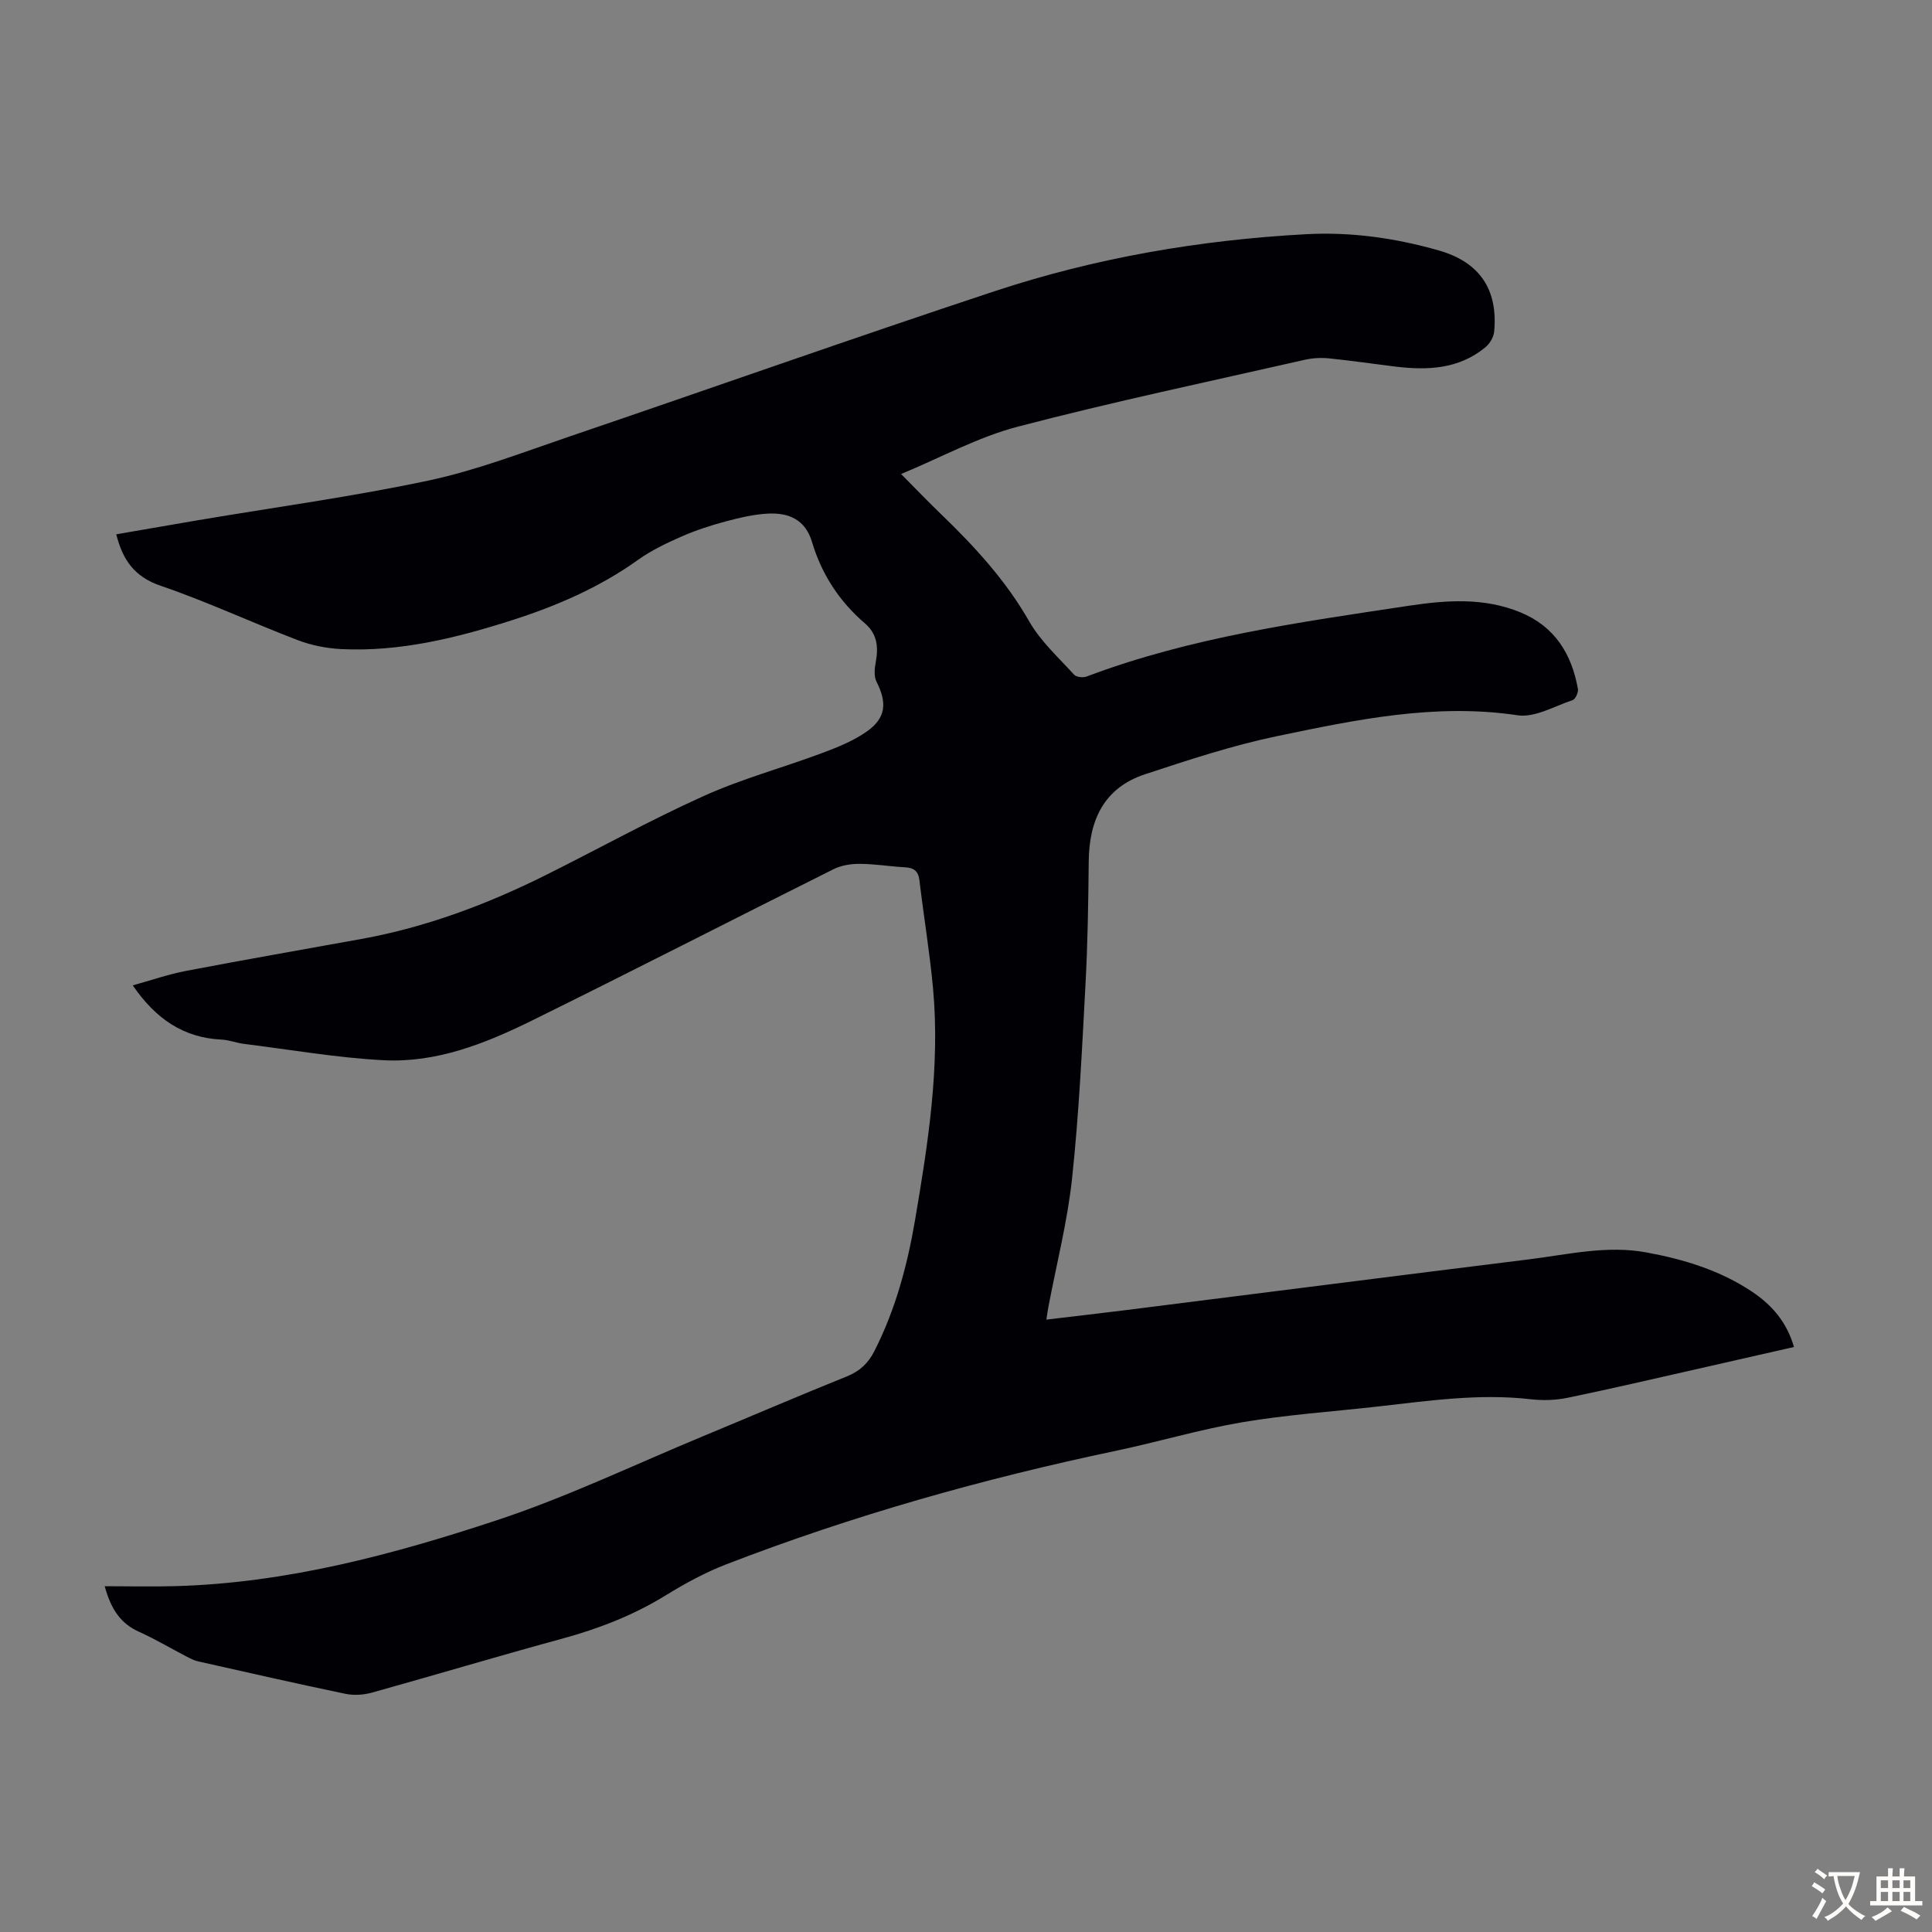 <svg enable-background="new 0 0 400 400" viewBox="0 0 400 400" xmlns="http://www.w3.org/2000/svg"><rect x="0" y="0" width="400" height="400" fill="#808080" stroke="none"/><path d="m21.68 328.41c5.2 0 9.96.12 14.72-.02 22.93-.65 44.9-6.51 66.43-13.63 14.59-4.82 28.55-11.53 42.78-17.43 9.91-4.11 19.76-8.35 29.72-12.36 2.68-1.08 4.42-2.72 5.7-5.24 4.36-8.57 6.82-17.73 8.42-27.12 2.7-15.89 5.21-31.83 3.72-48.04-.69-7.46-1.93-14.86-2.81-22.3-.23-1.97-1.19-2.61-3.03-2.71-3.13-.17-6.24-.7-9.36-.71-1.81-.01-3.8.31-5.4 1.11-20.9 10.43-41.68 21.11-62.63 31.43-9.57 4.71-19.63 8.68-30.5 8.12-9.68-.5-19.3-2.19-28.95-3.39-1.55-.19-3.06-.81-4.61-.88-7.87-.38-13.64-4.28-18.39-11.23 3.73-1.03 7.34-2.29 11.05-3 12.08-2.31 24.19-4.42 36.29-6.61 13.42-2.43 26.04-7.18 38.2-13.24 10.9-5.44 21.58-11.36 32.67-16.36 7.9-3.56 16.37-5.85 24.51-8.89 3.21-1.2 6.51-2.52 9.28-4.48 3.97-2.81 4.18-5.95 1.99-10.27-.58-1.13-.41-2.82-.15-4.17.57-3.07.25-5.79-2.25-7.92-5.31-4.55-8.98-10.2-10.97-16.88-1.37-4.6-4.77-6.03-8.96-5.86-2.97.13-5.96.84-8.85 1.61-3.12.83-6.23 1.84-9.19 3.14-3.12 1.37-6.27 2.87-9.02 4.84-8.02 5.73-16.9 9.56-26.21 12.53-11.45 3.65-23.06 6.52-35.2 5.94-3.06-.15-6.22-.78-9.07-1.87-9.49-3.63-18.74-7.96-28.34-11.24-5.39-1.84-7.85-5.27-9.2-10.66 5.68-.98 11.35-1.97 17.02-2.93 15.87-2.68 31.86-4.85 47.59-8.19 9.89-2.1 19.45-5.8 29.06-9.07 29.4-10 58.68-20.38 88.16-30.13 20.89-6.91 42.5-10.62 64.49-11.81 9.34-.51 18.54.8 27.52 3.37 8.44 2.42 12.26 8.07 11.44 16.82-.11 1.14-.92 2.49-1.83 3.23-5.53 4.56-12.05 4.8-18.77 3.97-4.55-.56-9.09-1.23-13.65-1.69-1.63-.16-3.36-.06-4.96.3-19.83 4.51-39.76 8.7-59.43 13.85-8.23 2.15-15.91 6.39-24.15 9.8 2.98 3 5.57 5.71 8.27 8.31 6.95 6.7 13.41 13.71 18.26 22.21 2.34 4.1 6.05 7.45 9.27 11.01.47.52 1.87.68 2.61.4 21.52-8.13 44.13-11.25 66.68-14.65 7.78-1.17 15.58-1.75 23.14 1.36 7.11 2.93 10.6 8.6 11.9 15.85.13.72-.51 2.13-1.1 2.32-3.76 1.26-7.81 3.67-11.38 3.14-17.05-2.55-33.47.92-49.86 4.33-9.24 1.93-18.29 4.92-27.28 7.88-8.49 2.8-11.57 9.47-11.66 18.01-.09 8.5-.21 17.01-.67 25.49-.72 13.41-1.35 26.84-2.78 40.18-.96 8.97-3.24 17.8-4.92 26.7-.12.65-.21 1.31-.4 2.53 5.61-.67 10.97-1.28 16.33-1.95 27.85-3.5 55.7-7.07 83.56-10.52 8.07-1 16.11-2.96 24.34-1.44 7.76 1.43 15.21 3.69 21.84 8.11 4.09 2.73 7.22 6.26 8.71 11.47-6.9 1.57-13.63 3.11-20.36 4.63-8.83 1.99-17.65 4.06-26.52 5.89-2.46.51-5.12.59-7.61.3-10.79-1.25-21.42.36-32.08 1.55-9.23 1.03-18.52 1.67-27.66 3.21-8.79 1.49-17.4 4.07-26.14 5.91-27.5 5.78-54.46 13.38-80.67 23.5-4.35 1.68-8.52 3.95-12.5 6.4-6.73 4.15-13.93 6.94-21.53 9.01-13.15 3.58-26.21 7.5-39.35 11.16-1.74.48-3.76.61-5.52.24-10.18-2.12-20.31-4.43-30.46-6.71-.85-.19-1.66-.62-2.44-1.02-3.26-1.69-6.42-3.59-9.77-5.09-3.78-1.7-5.81-4.59-7.13-9.45z" fill="#010105"/><g fill="#fcfbfa"><path d="m377.9 391.2c-.2.3-.4.5-.6.8-.7-.6-1.4-1-2.2-1.5.2-.3.4-.5.5-.8.6.4 1.4.8 2.3 1.5zm-1.8 6.1c-.2-.2-.5-.4-.9-.6.4-.6.8-1.2 1.2-1.9s.7-1.3.9-1.9c.3.3.5.5.8.7-.7 1.3-1.4 2.6-2 3.7zm2.2-9c-.3.3-.5.5-.6.8-.6-.6-1.3-1.1-2-1.5.3-.3.5-.5.6-.7.6.5 1.3.9 2 1.4zm.3.2v-.9h2 4.5c-.3 1.3-.6 2.5-1 3.6s-.9 2.1-1.4 3c.4.5 1 1 1.6 1.4s1.2.8 1.9 1.1c-.3.2-.5.4-.8.8-.4-.3-1-.7-1.6-1.2s-1.2-1.1-1.6-1.6c-.5.6-1.1 1.1-1.7 1.6s-1.4.9-2.1 1.4c-.1-.3-.3-.5-.7-.8.6-.2 1.2-.5 1.9-1s1.4-1.1 2-1.8c-.5-.8-.9-1.6-1.2-2.5s-.6-2-.8-3.2c-.4.1-.7.1-1 .1zm2.5 2.7c.3 1 .7 1.7 1 2.2.3-.5.6-1.1 1-2s.6-1.9.9-3h-3.2-.4c.1.9.3 1.8.7 2.8z"/><path d="m396.5 388.5v1.5 3.6h1.5v.9c-.4 0-1 0-1.7 0h-7.9c-.5 0-.9 0-1.2 0v-.9h1.3v-3.5c0-.7 0-1.2 0-1.6h2.4c0-.8 0-1.4 0-1.7h1c0 .3-.1.8-.1 1.7h1.5c0-.8 0-1.4 0-1.7h1c0 .3-.1.9-.1 1.7zm-8.2 9.2c-.2-.3-.5-.5-.8-.8.8-.3 1.4-.6 1.9-.9s1-.7 1.4-1.1c.3.3.6.5.9.8-1.6 1-2.8 1.6-3.4 2zm2.6-6.8v-1.6h-1.5v1.6zm0 2.7v-1.9h-1.5v1.9zm2.4-2.7v-1.6h-1.5v1.6zm0 2.7v-1.9h-1.5v1.9zm.2 2 .7-.8c.4.2.9.5 1.6.8s1.3.7 1.8 1c-.3.3-.5.5-.8.8-.4-.3-1.5-1-3.3-1.8zm2-4.7v-1.6h-1.4v1.6zm0 2.7v-1.9h-1.4v1.9z"/></g></svg>